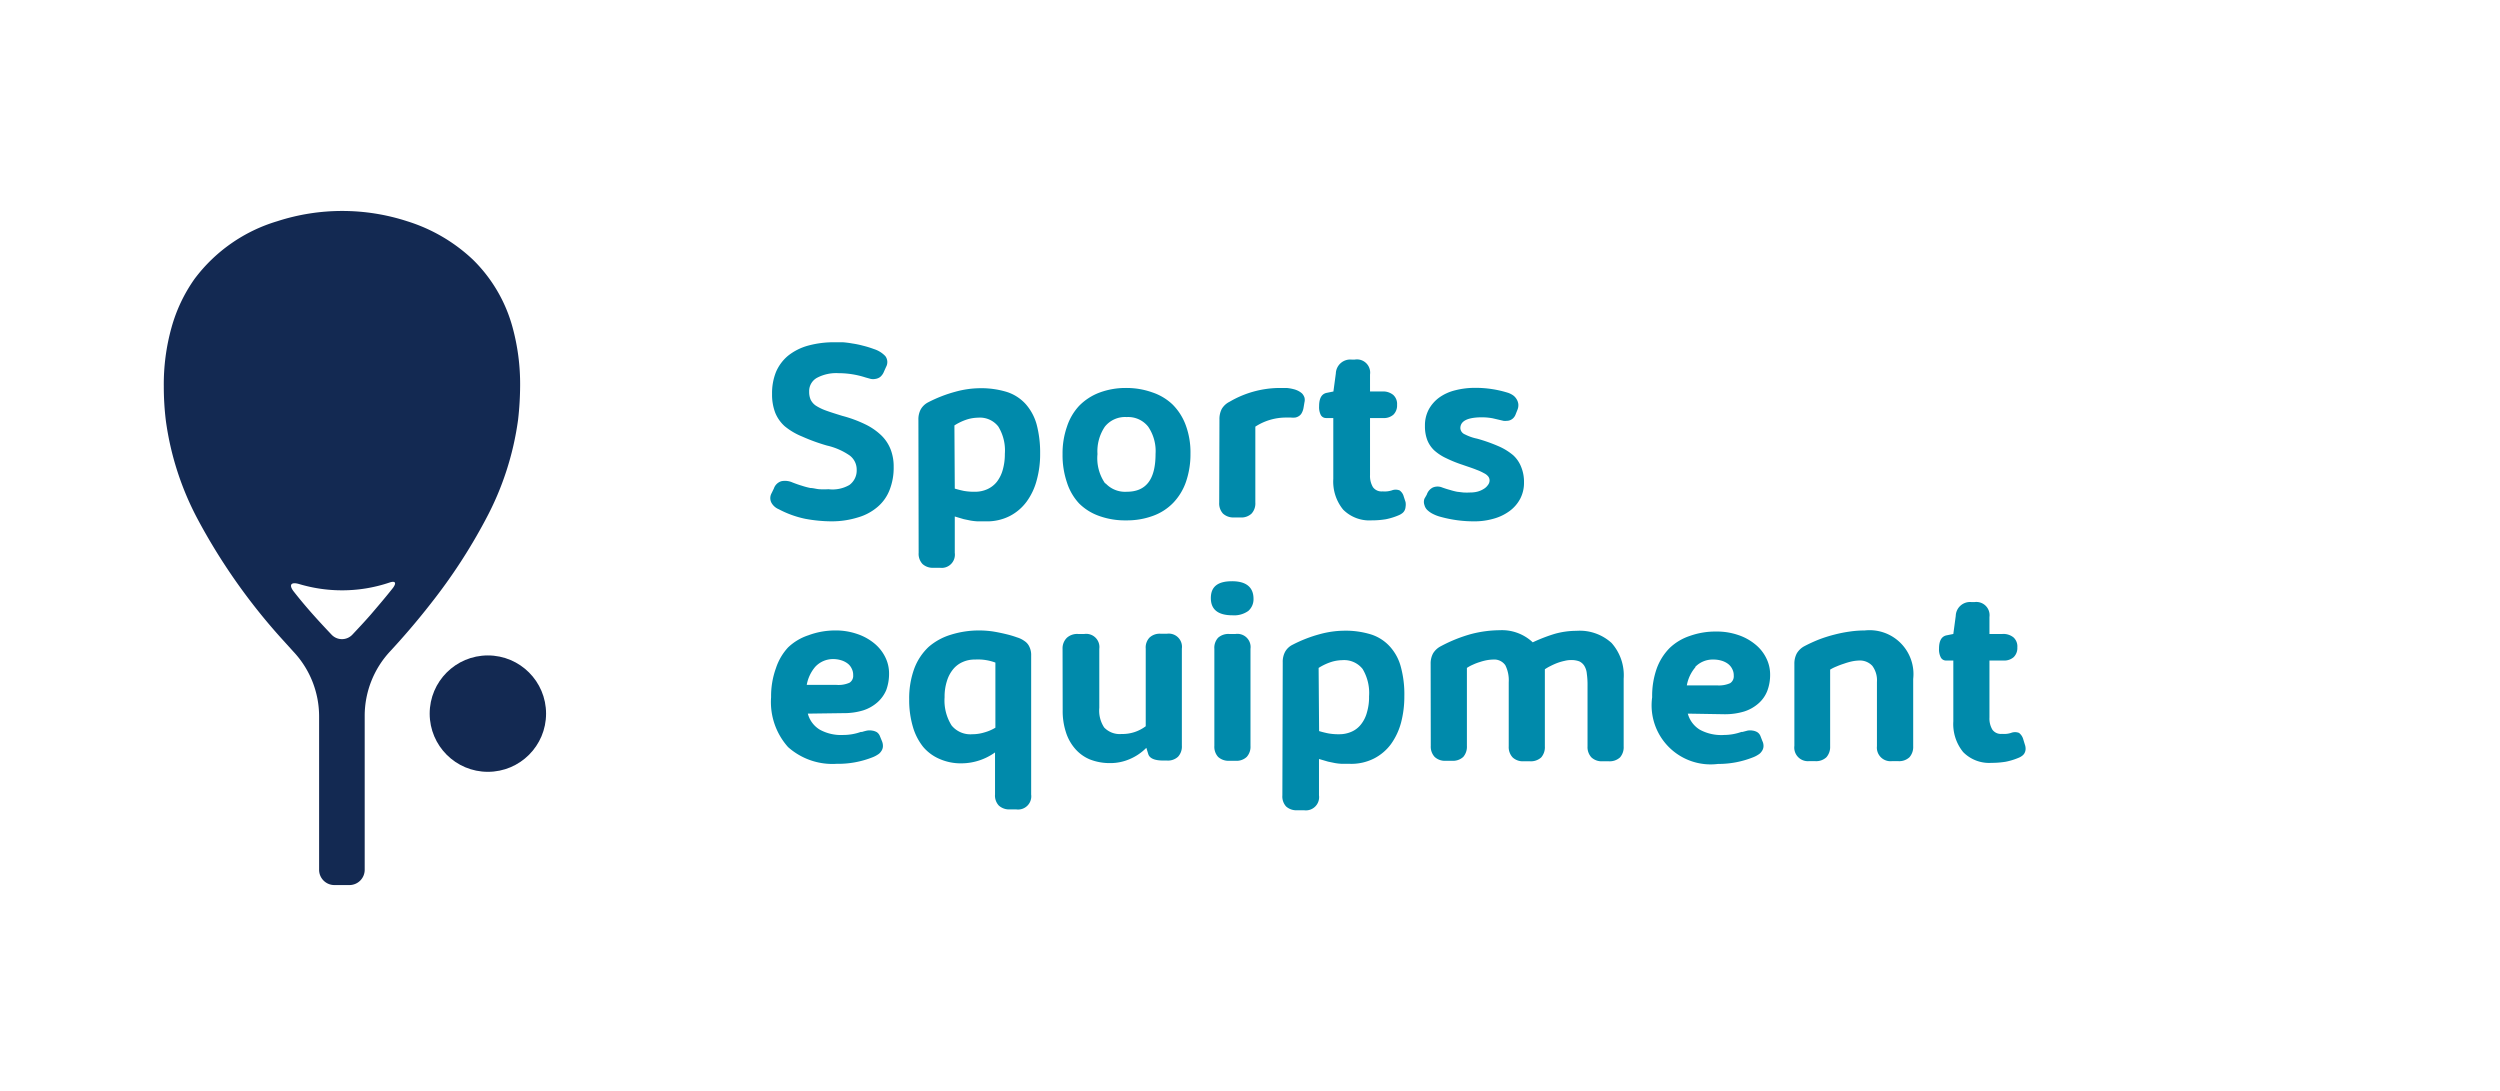 <svg id="Layer_1" data-name="Layer 1" xmlns="http://www.w3.org/2000/svg" viewBox="0 0 206.2 90"><defs><style>.cls-1{fill:#008aab;}.cls-2{fill:#132952;}</style></defs><path class="cls-1" d="M64.23,42a1.22,1.22,0,0,1-.6-.53.82.82,0,0,1,0-.77l.2-.41a.94.94,0,0,1,.62-.6,1.52,1.52,0,0,1,.93.11c.26.1.51.19.75.26a6.22,6.22,0,0,0,.71.19c.23,0,.47.08.72.1a6.29,6.29,0,0,0,.77,0A2.78,2.78,0,0,0,70.06,40a1.48,1.48,0,0,0,.6-1.25,1.45,1.45,0,0,0-.59-1.19,5.45,5.45,0,0,0-1.86-.81A15.53,15.53,0,0,1,66.15,36a5.52,5.52,0,0,1-1.41-.83,3,3,0,0,1-.8-1.13,4.17,4.17,0,0,1-.26-1.54A4.69,4.69,0,0,1,64,30.69a3.56,3.56,0,0,1,1-1.35,4.61,4.61,0,0,1,1.64-.83,8.07,8.07,0,0,1,2.24-.28l.64,0a7.58,7.58,0,0,1,.78.1,7.49,7.49,0,0,1,.87.18,7.91,7.91,0,0,1,.91.28,2.2,2.2,0,0,1,.94.58.82.82,0,0,1,.06.9l-.17.38a1.1,1.1,0,0,1-.31.44.84.84,0,0,1-.38.16,1,1,0,0,1-.41,0l-.43-.12a7.24,7.24,0,0,0-2.21-.35,3.39,3.39,0,0,0-1.8.39,1.25,1.25,0,0,0-.63,1.13,1.62,1.62,0,0,0,.12.66,1.27,1.27,0,0,0,.42.49,4.11,4.11,0,0,0,.84.41c.35.13.8.27,1.35.44a10.39,10.39,0,0,1,1.9.7,5.12,5.12,0,0,1,1.32.91,3.27,3.27,0,0,1,.77,1.16,3.87,3.87,0,0,1,.25,1.43,5,5,0,0,1-.34,1.92,3.48,3.48,0,0,1-1,1.4,4.33,4.33,0,0,1-1.62.86A7.26,7.26,0,0,1,68.6,43a12.09,12.09,0,0,1-2.19-.21A8.21,8.21,0,0,1,64.23,42Z"/><path class="cls-1" d="M75.75,34.64a1.75,1.75,0,0,1,.19-.87,1.48,1.48,0,0,1,.62-.59,11.21,11.21,0,0,1,2.24-.87,7.82,7.82,0,0,1,2-.29,7.24,7.24,0,0,1,2.25.31,3.56,3.56,0,0,1,1.55,1,4.25,4.25,0,0,1,.9,1.67,9,9,0,0,1,.29,2.42,8,8,0,0,1-.28,2.18,5.26,5.26,0,0,1-.83,1.77,4,4,0,0,1-1.39,1.19,4.13,4.13,0,0,1-2,.44h-.67a5.14,5.14,0,0,1-.55-.06l-.58-.12-.74-.22v3a1.09,1.09,0,0,1-1.23,1.23H77a1.24,1.24,0,0,1-.91-.31,1.22,1.22,0,0,1-.32-.92Zm3,5.66c.26.08.51.14.75.19a4.89,4.89,0,0,0,.93.07,2.43,2.43,0,0,0,1-.21,2.13,2.13,0,0,0,.79-.61,2.87,2.87,0,0,0,.49-1,4.73,4.73,0,0,0,.17-1.31,3.77,3.77,0,0,0-.54-2.25,1.92,1.92,0,0,0-1.67-.73,3.28,3.28,0,0,0-.89.14,4.49,4.49,0,0,0-1.06.5Z"/><path class="cls-1" d="M89,33.48a4.63,4.63,0,0,1,1.69-1.1A6.15,6.15,0,0,1,92.87,32a6.28,6.28,0,0,1,2.16.36,4.46,4.46,0,0,1,1.68,1,4.69,4.69,0,0,1,1.09,1.71,6.45,6.45,0,0,1,.39,2.34,7,7,0,0,1-.37,2.33,4.76,4.76,0,0,1-1.06,1.74,4.4,4.4,0,0,1-1.67,1.07,6.17,6.17,0,0,1-2.21.37,6.26,6.26,0,0,1-2.24-.37A4.44,4.44,0,0,1,89,41.52a4.57,4.57,0,0,1-1-1.73,7,7,0,0,1-.36-2.34,6.64,6.64,0,0,1,.36-2.25A4.61,4.61,0,0,1,89,33.48Zm2.19,6.39a2.2,2.2,0,0,0,1.74.69c1.59,0,2.38-1,2.38-3.12a3.57,3.57,0,0,0-.61-2.25,2.1,2.1,0,0,0-1.77-.79,2.13,2.13,0,0,0-1.8.79,3.62,3.62,0,0,0-.61,2.26A3.64,3.64,0,0,0,91.15,39.87Z"/><path class="cls-1" d="M100.58,34.61a1.82,1.82,0,0,1,.19-.88,1.54,1.54,0,0,1,.64-.59A8.24,8.24,0,0,1,105.49,32l.63,0a3.33,3.33,0,0,1,.58.1,1.74,1.74,0,0,1,.38.14,1.51,1.51,0,0,1,.32.22.94.94,0,0,1,.19.32.8.8,0,0,1,0,.41l-.07.42a1.39,1.39,0,0,1-.15.45.67.67,0,0,1-.24.26.79.79,0,0,1-.3.12,2.1,2.1,0,0,1-.36,0h-.39a4.63,4.63,0,0,0-2.54.75v6.26a1.24,1.24,0,0,1-.31.91,1.22,1.22,0,0,1-.92.32h-.52a1.27,1.27,0,0,1-.92-.32,1.24,1.24,0,0,1-.31-.91Z"/><path class="cls-1" d="M108.8,33.51c0-.65.2-1,.59-1.1l.59-.12.2-1.49a1.19,1.19,0,0,1,1.32-1.14h.23A1.09,1.09,0,0,1,113,30.89v1.4H114a1.31,1.31,0,0,1,.91.28,1,1,0,0,1,.32.82,1.06,1.06,0,0,1-.3.81,1.18,1.18,0,0,1-.85.28H113v4.7a1.8,1.8,0,0,0,.24,1,.87.87,0,0,0,.79.35,2.49,2.49,0,0,0,.36,0,2.18,2.18,0,0,0,.4-.08.87.87,0,0,1,.65,0,.9.9,0,0,1,.34.5l.15.46a1.18,1.18,0,0,1,0,.4.75.75,0,0,1-.09.31.66.66,0,0,1-.21.23,1.17,1.17,0,0,1-.27.15,5.28,5.28,0,0,1-1.07.33,7.18,7.18,0,0,1-1.16.09,3.05,3.05,0,0,1-2.35-.89,3.66,3.66,0,0,1-.81-2.53V34.48h-.59a.49.49,0,0,1-.44-.25A1.43,1.43,0,0,1,108.8,33.51Z"/><path class="cls-1" d="M117.68,40.8a1,1,0,0,1,.5-.59,1,1,0,0,1,.78,0c.25.09.48.16.67.21a5,5,0,0,0,.55.14l.51.06a5.34,5.34,0,0,0,.58,0,2.32,2.32,0,0,0,.59-.07,1.83,1.83,0,0,0,.51-.22,1.09,1.09,0,0,0,.35-.32.62.62,0,0,0,.14-.39.54.54,0,0,0-.11-.32,1,1,0,0,0-.35-.27,4,4,0,0,0-.61-.28c-.24-.1-.54-.2-.89-.32l-.26-.09a10.34,10.34,0,0,1-1.34-.54,4,4,0,0,1-1-.65,2.38,2.38,0,0,1-.58-.86,3.17,3.17,0,0,1-.19-1.16,2.8,2.8,0,0,1,.31-1.35,3,3,0,0,1,.88-1,3.83,3.83,0,0,1,1.31-.59,6.48,6.48,0,0,1,1.62-.2,8.93,8.93,0,0,1,2.77.42,1.85,1.85,0,0,1,.37.19,1.06,1.06,0,0,1,.29.31,1,1,0,0,1,.15.41,1,1,0,0,1-.07.48l-.14.35a.88.88,0,0,1-.2.33.79.79,0,0,1-.25.17.75.75,0,0,1-.29.06,1.24,1.24,0,0,1-.27,0l-.9-.21a5,5,0,0,0-.87-.08c-1.19,0-1.79.3-1.79.9a.59.59,0,0,0,.38.51,3.89,3.89,0,0,0,1,.35,13.3,13.3,0,0,1,1.78.63,4.84,4.84,0,0,1,1.2.74,2.58,2.58,0,0,1,.67,1,3.24,3.24,0,0,1,.22,1.25,2.83,2.83,0,0,1-.32,1.35,3,3,0,0,1-.87,1,4,4,0,0,1-1.31.63,5.62,5.62,0,0,1-1.62.22,10.25,10.25,0,0,1-2.72-.36,3.14,3.14,0,0,1-.63-.23,1.91,1.91,0,0,1-.48-.32.84.84,0,0,1-.26-.43.76.76,0,0,1,0-.53Z"/><path class="cls-1" d="M66.63,58.86a2.19,2.19,0,0,0,1,1.33,3.65,3.65,0,0,0,1.94.43A4.3,4.3,0,0,0,71,60.37l.1,0a4,4,0,0,1,.41-.11,1.26,1.26,0,0,1,.43,0,1.07,1.07,0,0,1,.38.13.71.71,0,0,1,.26.34l.16.39a1,1,0,0,1,.08.49.76.76,0,0,1-.15.37.84.84,0,0,1-.29.27,2.09,2.09,0,0,1-.36.19A7.7,7.7,0,0,1,69,63a5.5,5.5,0,0,1-4-1.38,5.57,5.57,0,0,1-1.4-4.12A6.77,6.77,0,0,1,64,55.11,4.63,4.63,0,0,1,65,53.4a4.42,4.42,0,0,1,1.67-1A6.31,6.31,0,0,1,68.88,52a5.38,5.38,0,0,1,1.79.28,4.43,4.43,0,0,1,1.41.76A3.42,3.42,0,0,1,73,54.17a3,3,0,0,1,.33,1.38,3.92,3.92,0,0,1-.23,1.36,2.8,2.8,0,0,1-.71,1,3.29,3.29,0,0,1-1.19.68,5.43,5.43,0,0,1-1.65.23ZM67.24,55a3.14,3.14,0,0,0-.7,1.49H69a2.23,2.23,0,0,0,1.07-.18.67.67,0,0,0,.3-.62,1.13,1.13,0,0,0-.13-.56,1.1,1.1,0,0,0-.35-.42,1.7,1.7,0,0,0-.54-.26,2.27,2.27,0,0,0-.65-.09A2,2,0,0,0,67.24,55Z"/><path class="cls-1" d="M76.59,53.36a5,5,0,0,1,1.81-1A7.75,7.75,0,0,1,80.79,52a8.23,8.23,0,0,1,1.09.08q.56.09,1.17.24a8.39,8.39,0,0,1,.83.25,2.06,2.06,0,0,1,.63.31,1.1,1.1,0,0,1,.4.48,1.53,1.53,0,0,1,.14.71V65.53a1.09,1.09,0,0,1-1.23,1.23H83.3a1.27,1.27,0,0,1-.91-.31,1.2,1.2,0,0,1-.32-.92V62.06a4.79,4.79,0,0,1-2.77.9,4.32,4.32,0,0,1-1.8-.36,3.64,3.64,0,0,1-1.36-1,4.78,4.78,0,0,1-.85-1.67,7.76,7.76,0,0,1-.3-2.25,7.14,7.14,0,0,1,.41-2.51A4.73,4.73,0,0,1,76.59,53.36Zm3.6,7.2a3.42,3.42,0,0,0,1-.15,3.57,3.57,0,0,0,.91-.39V54.65a4.13,4.13,0,0,0-1.69-.25,2.36,2.36,0,0,0-1,.2,2.1,2.1,0,0,0-.78.58,2.8,2.8,0,0,0-.53,1,4.19,4.19,0,0,0-.19,1.33,3.85,3.85,0,0,0,.58,2.33A2,2,0,0,0,80.19,60.56Z"/><path class="cls-1" d="M87.64,53.52A1.22,1.22,0,0,1,88,52.6a1.27,1.27,0,0,1,.92-.31h.52a1.09,1.09,0,0,1,1.23,1.23v4.86A2.53,2.53,0,0,0,91.07,60a1.76,1.76,0,0,0,1.43.54,3.2,3.2,0,0,0,2-.64v-6.4a1.18,1.18,0,0,1,.32-.92,1.23,1.23,0,0,1,.91-.31h.52a1.09,1.09,0,0,1,1.23,1.23v8a1.24,1.24,0,0,1-.31.91,1.22,1.22,0,0,1-.92.32h-.3c-.72,0-1.13-.18-1.24-.53l-.16-.52a4.27,4.27,0,0,1-1.37.93,4,4,0,0,1-1.59.33,4.47,4.47,0,0,1-1.69-.3,3.25,3.25,0,0,1-1.23-.89,3.84,3.84,0,0,1-.76-1.38,5.65,5.65,0,0,1-.26-1.81Z"/><path class="cls-1" d="M103.39,49.39a1.28,1.28,0,0,1-.43,1,2,2,0,0,1-1.3.36c-1.19,0-1.79-.47-1.79-1.42s.58-1.39,1.75-1.39S103.39,48.44,103.39,49.39Zm-2,13.36a1.27,1.27,0,0,1-.92-.32,1.24,1.24,0,0,1-.31-.91v-8a1.22,1.22,0,0,1,.31-.92,1.27,1.27,0,0,1,.92-.31h.52a1.09,1.09,0,0,1,1.23,1.23v8a1.24,1.24,0,0,1-.31.91,1.22,1.22,0,0,1-.92.32Z"/><path class="cls-1" d="M105.8,54.64a1.75,1.75,0,0,1,.19-.87,1.42,1.42,0,0,1,.62-.59,11.14,11.14,0,0,1,2.23-.87,7.89,7.89,0,0,1,2-.29,7.15,7.15,0,0,1,2.25.31,3.56,3.56,0,0,1,1.55,1,4,4,0,0,1,.9,1.67,8.58,8.58,0,0,1,.29,2.42,8.45,8.45,0,0,1-.27,2.18,5.46,5.46,0,0,1-.83,1.77,4,4,0,0,1-1.4,1.19,4.13,4.13,0,0,1-2,.44h-.66a4.87,4.87,0,0,1-.55-.06l-.58-.12-.75-.22v3a1.09,1.09,0,0,1-1.23,1.23H107a1.27,1.27,0,0,1-.92-.31,1.22,1.22,0,0,1-.31-.92Zm3,5.66a7.67,7.67,0,0,0,.76.19,4.78,4.78,0,0,0,.92.07,2.48,2.48,0,0,0,1-.21,2,2,0,0,0,.78-.61,2.7,2.7,0,0,0,.49-1,4.38,4.38,0,0,0,.17-1.31,3.85,3.85,0,0,0-.53-2.25,1.94,1.94,0,0,0-1.67-.73,3.22,3.22,0,0,0-.89.14,4.54,4.54,0,0,0-1.07.5Z"/><path class="cls-1" d="M118,54.76a1.75,1.75,0,0,1,.2-.87,1.6,1.6,0,0,1,.64-.59,12.17,12.17,0,0,1,2.48-1,9.65,9.65,0,0,1,2.39-.32,3.7,3.7,0,0,1,2.71,1,13.37,13.37,0,0,1,1.81-.7,6.67,6.67,0,0,1,1.79-.25,3.9,3.9,0,0,1,2.9,1,4,4,0,0,1,1,2.95v5.58a1.28,1.28,0,0,1-.3.91,1.26,1.26,0,0,1-.93.32h-.52a1.23,1.23,0,0,1-.91-.32,1.24,1.24,0,0,1-.32-.91v-5a6.55,6.55,0,0,0-.06-1,1.47,1.47,0,0,0-.21-.65,1,1,0,0,0-.41-.36,1.84,1.84,0,0,0-.67-.11,2.24,2.24,0,0,0-.55.07,4.36,4.36,0,0,0-.59.17,5.62,5.62,0,0,0-.56.25,3.92,3.92,0,0,0-.47.27c0,.16,0,.31,0,.45s0,.27,0,.4v5.51a1.28,1.28,0,0,1-.3.91,1.26,1.26,0,0,1-.93.32h-.52a1.23,1.23,0,0,1-.91-.32,1.24,1.24,0,0,1-.32-.91V56.27a2.77,2.77,0,0,0-.28-1.4,1.11,1.11,0,0,0-1-.47,3.36,3.36,0,0,0-.51.05,4.12,4.12,0,0,0-.58.15,4.07,4.07,0,0,0-.58.22,2.94,2.94,0,0,0-.5.27v6.43a1.28,1.28,0,0,1-.3.91,1.24,1.24,0,0,1-.92.32h-.53a1.23,1.23,0,0,1-.91-.32,1.24,1.24,0,0,1-.32-.91Z"/><path class="cls-1" d="M139.21,58.86a2.23,2.23,0,0,0,1,1.33,3.71,3.71,0,0,0,2,.43,4.34,4.34,0,0,0,1.42-.25l.09,0,.42-.11a1.21,1.21,0,0,1,.42,0,1,1,0,0,1,.38.13.67.67,0,0,1,.27.34l.15.39a.9.9,0,0,1,.09.49.76.76,0,0,1-.15.37.84.84,0,0,1-.29.27,2.09,2.09,0,0,1-.36.19,7.71,7.71,0,0,1-2.95.57,4.87,4.87,0,0,1-5.43-5.5,6.78,6.78,0,0,1,.37-2.35,4.65,4.65,0,0,1,1.07-1.71,4.42,4.42,0,0,1,1.67-1,6.27,6.27,0,0,1,2.18-.36,5.38,5.38,0,0,1,1.79.28,4.38,4.38,0,0,1,1.4.76,3.33,3.33,0,0,1,.92,1.13,3,3,0,0,1,.33,1.38,3.7,3.7,0,0,1-.24,1.36,2.66,2.66,0,0,1-.7,1,3.29,3.29,0,0,1-1.19.68,5.43,5.43,0,0,1-1.65.23Zm.62-3.82a3.14,3.14,0,0,0-.7,1.49h2.49a2.28,2.28,0,0,0,1.08-.18.67.67,0,0,0,.3-.62,1.13,1.13,0,0,0-.13-.56,1.19,1.19,0,0,0-.35-.42,1.7,1.7,0,0,0-.54-.26,2.27,2.27,0,0,0-.65-.09A2,2,0,0,0,139.83,55Z"/><path class="cls-1" d="M148,54.76a1.8,1.8,0,0,1,.2-.87,1.61,1.61,0,0,1,.62-.59,12.3,12.3,0,0,1,1.22-.56,11.67,11.67,0,0,1,1.27-.4,11.22,11.22,0,0,1,1.26-.25,8.69,8.69,0,0,1,1.23-.09,3.62,3.62,0,0,1,4,4v5.55a1.28,1.28,0,0,1-.31.91,1.24,1.24,0,0,1-.92.32h-.53a1.12,1.12,0,0,1-1.23-1.23v-5.3a2,2,0,0,0-.38-1.33,1.39,1.39,0,0,0-1.09-.44,3.36,3.36,0,0,0-.59.07,5.46,5.46,0,0,0-.66.19c-.22.07-.43.15-.64.24a3.31,3.31,0,0,0-.5.25v6.32a1.28,1.28,0,0,1-.31.91,1.24,1.24,0,0,1-.92.32h-.53A1.12,1.12,0,0,1,148,61.52Z"/><path class="cls-1" d="M159.93,53.51c0-.65.2-1,.59-1.1l.59-.12.2-1.49a1.18,1.18,0,0,1,1.31-1.14h.24a1.09,1.09,0,0,1,1.23,1.23v1.4h1.07a1.32,1.32,0,0,1,.91.28,1,1,0,0,1,.32.82,1.06,1.06,0,0,1-.3.81,1.18,1.18,0,0,1-.85.28h-1.15v4.7a1.8,1.8,0,0,0,.24,1,.86.86,0,0,0,.79.35,2.57,2.57,0,0,0,.36,0,1.91,1.91,0,0,0,.39-.08.9.9,0,0,1,.66,0,1,1,0,0,1,.34.5l.14.46a1,1,0,0,1,.06.4.75.75,0,0,1-.09.31.66.66,0,0,1-.21.23,1.17,1.17,0,0,1-.27.15,5.37,5.37,0,0,1-1.08.33,7.09,7.09,0,0,1-1.16.09,3,3,0,0,1-2.34-.89,3.66,3.66,0,0,1-.81-2.53V54.48h-.59a.48.48,0,0,1-.44-.25A1.43,1.43,0,0,1,159.93,53.51Z"/><path class="cls-2" d="M42.26,26.94A12.34,12.34,0,0,0,39,21.41a13.89,13.89,0,0,0-5.41-3.16,17.36,17.36,0,0,0-10.73,0A13.25,13.25,0,0,0,16.05,23a12.92,12.92,0,0,0-1.9,4,17.42,17.42,0,0,0-.64,4.88,23.15,23.15,0,0,0,.17,2.82,24.24,24.24,0,0,0,2.66,8.19,49.46,49.46,0,0,0,6.75,9.63l1.15,1.27a7.8,7.8,0,0,1,2.08,5.32V71.71A1.26,1.26,0,0,0,27.58,73h1.25a1.26,1.26,0,0,0,1.25-1.26V59.05a7.81,7.81,0,0,1,2.1-5.33c1-1.08,2.18-2.43,3.4-4a45.63,45.63,0,0,0,4.49-6.9,24.24,24.24,0,0,0,2.66-8.19,25.35,25.35,0,0,0,.17-2.82A17.79,17.79,0,0,0,42.26,26.94ZM30.59,50.68c-.55.63-1.07,1.18-1.53,1.67a1.18,1.18,0,0,1-1.71,0c-.88-.93-2-2.13-3.09-3.52-.47-.58-.28-.87.44-.65a12.34,12.34,0,0,0,3.5.51,12.2,12.2,0,0,0,3.92-.64c.47-.16.61,0,.3.43C31.79,49.28,31.17,50,30.59,50.68Z"/><circle class="cls-2" cx="40.24" cy="58.86" r="4.8"/></svg>